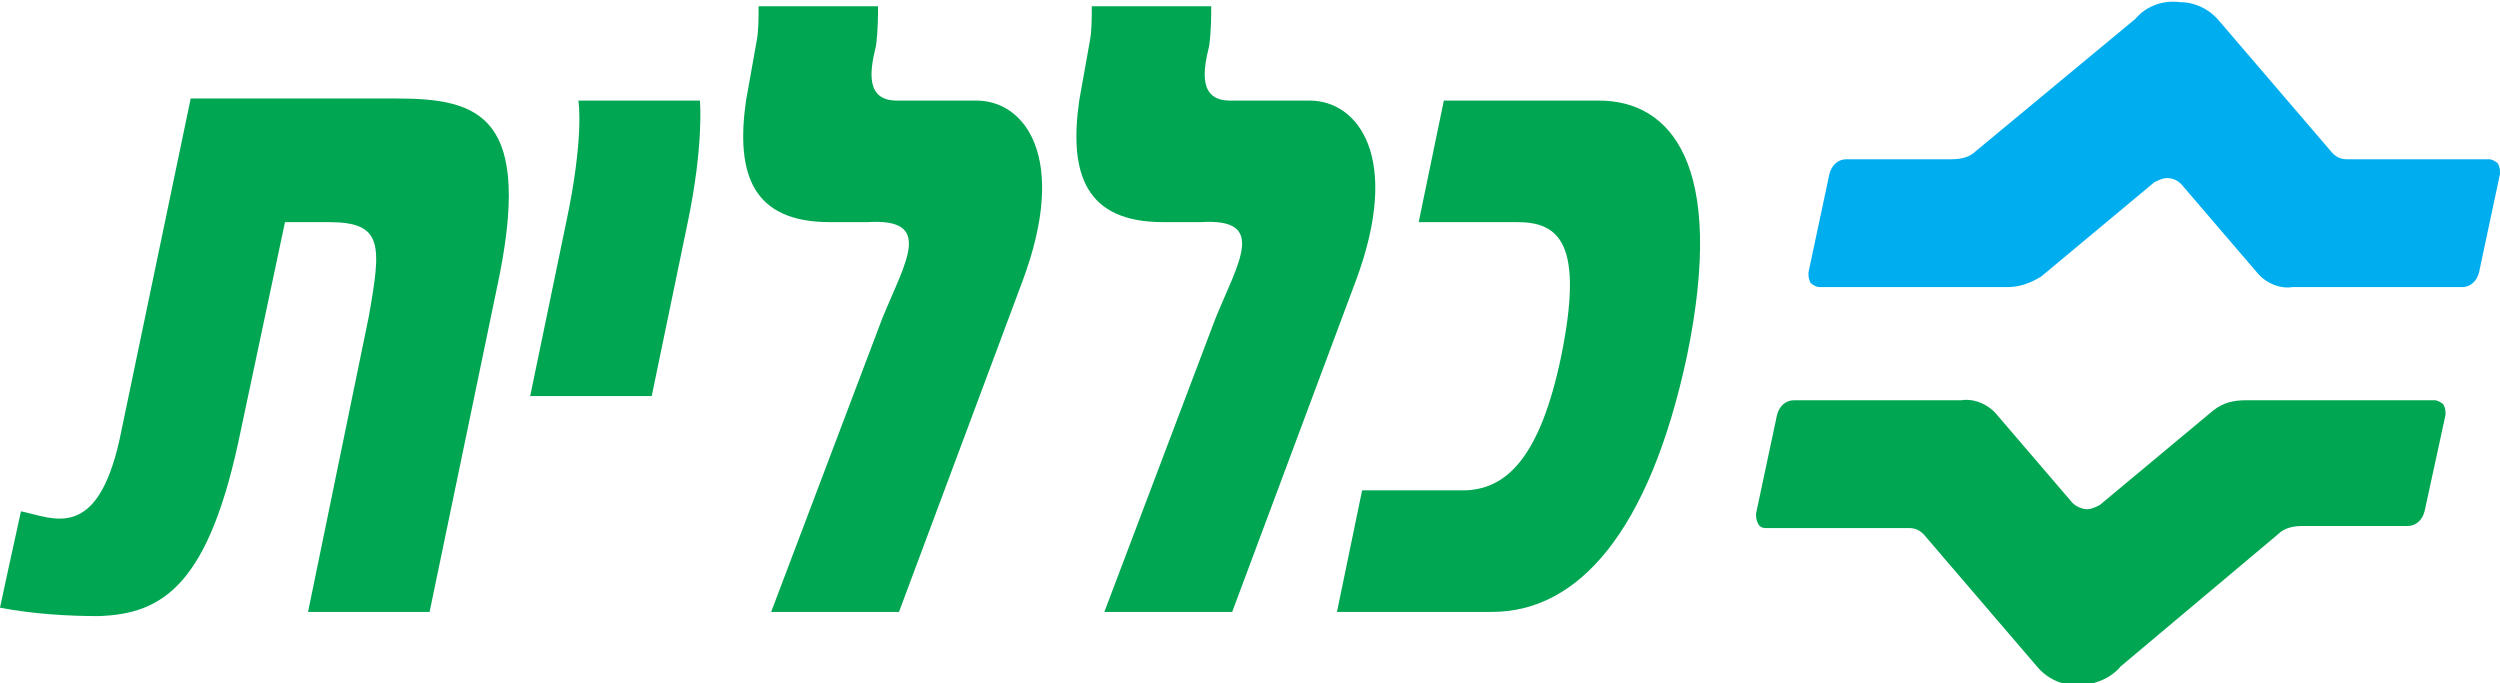<svg xmlns="http://www.w3.org/2000/svg" xmlns:xlink="http://www.w3.org/1999/xlink" id="Layer_1" x="0px" y="0px" viewBox="-388.5 434.7 119.3 32.6" style="enable-background:new -388.5 434.7 119.3 32.6;" xml:space="preserve"><title>Logos/Clalit Hebrew/Desktop for develop</title><desc>Created with Sketch.</desc><path id="Path" style="fill:#00A651;" d="M-360.9,439.5c0,0,0.3,1.7-0.6,5.9l-1.7,8.2h5.8l1.7-8.2c0.8-3.8,0.6-5.9,0.6-5.9H-360.9z"></path><path id="Path_1_" style="fill:#00A651;" d="M-319.6,439.5l-1.2,5.8h4.7c2,0,3.2,1,2.1,6.4c-1,4.8-2.6,6.4-4.7,6.4h-4.8l-1.2,5.8 h7.4c4.1,0,7.5-3.8,9.3-12.2c1.9-9.2-0.8-12.2-4.2-12.2L-319.6,439.5z"></path><path id="Path_2_" style="fill:#00A651;" d="M-352.3,435c0,0.6,0,1.2-0.1,1.7l-0.5,2.8c-0.5,3.5,0.3,5.8,4,5.8h1.8 c3.2-0.2,1.8,1.9,0.7,4.6l-5.3,14h6.1l5.9-15.8c2.2-5.9,0.1-8.6-2.2-8.6c-1.7,0-2.4,0-3.8,0c-1.5,0-1.3-1.4-1-2.6 c0.1-0.7,0.1-1.5,0.1-1.9L-352.3,435z"></path><path id="Path_3_" style="fill:#00A651;" d="M-382.8,455.7c-1.1,4.9-3.2,3.7-4.7,3.4c-0.4,1.8-1,4.6-1,4.6c1.6,0.3,3.2,0.4,4.7,0.4 c3.1-0.1,5.3-1.5,6.8-8.9l2.1-9.9h2.1c2.6,0,2.5,1.1,1.9,4.5l-2.9,14.1h5.8l3.2-15.4c1.8-8.3-0.8-9.1-4.8-9.1h-9.8L-382.8,455.7z"></path><path id="Path_4_" style="fill:#00A651;" d="M-336.4,435c0,0.6,0,1.2-0.1,1.7c-0.2,1.1-0.5,2.8-0.5,2.8c-0.5,3.5,0.3,5.8,4,5.8h1.8 c3.2-0.2,1.8,1.9,0.7,4.6l-5.3,14h6.1l5.9-15.8c2.2-5.9,0.1-8.6-2.2-8.6c-1.7,0-2.4,0-3.8,0c-1.5,0-1.3-1.4-1-2.6 c0.1-0.7,0.1-1.5,0.1-1.9L-336.4,435z"></path><path id="Path_5_" style="fill:#00AEEF;" d="M-286.6,435.6l-7.6,6.3c-0.3,0.3-0.7,0.4-1.2,0.4h-5c-0.4,0-0.7,0.3-0.8,0.7l-1,4.7 c0,0.2,0,0.3,0.1,0.5c0.1,0.1,0.3,0.2,0.4,0.2h9c0.6,0,1.1-0.2,1.6-0.5l5.4-4.5c0.2-0.1,0.4-0.2,0.6-0.2c0.3,0,0.5,0.1,0.7,0.3 l3.6,4.2c0.4,0.5,1.1,0.8,1.7,0.7h8.1c0.4,0,0.7-0.3,0.8-0.7l1-4.7c0-0.2,0-0.3-0.1-0.5c-0.1-0.1-0.3-0.2-0.4-0.2h-6.8 c-0.3,0-0.5-0.1-0.7-0.3l-5.4-6.3c-0.5-0.6-1.2-0.9-1.9-0.9C-285.3,434.7-286.1,435-286.6,435.6"></path><path id="Path_6_" style="fill:#00A651;" d="M-302.9,453.8c-0.4,0-0.7,0.3-0.8,0.7l-1,4.7c0,0.2,0,0.3,0.1,0.5s0.3,0.2,0.4,0.2h6.8 c0.3,0,0.5,0.1,0.7,0.3l5.4,6.3c0.5,0.6,1.2,0.9,1.9,0.9c0.8,0,1.6-0.3,2.1-0.9l7.5-6.3c0.3-0.3,0.7-0.4,1.2-0.4h5 c0.4,0,0.7-0.3,0.8-0.7l1-4.6c0-0.2,0-0.3-0.1-0.5c-0.1-0.1-0.3-0.2-0.4-0.2h-9c-0.6,0-1.1,0.1-1.6,0.5l-5.4,4.5 c-0.2,0.1-0.4,0.2-0.6,0.2c-0.2,0-0.5-0.1-0.7-0.3l-3.6-4.2c-0.4-0.5-1.1-0.8-1.7-0.7L-302.9,453.8z"></path></svg>